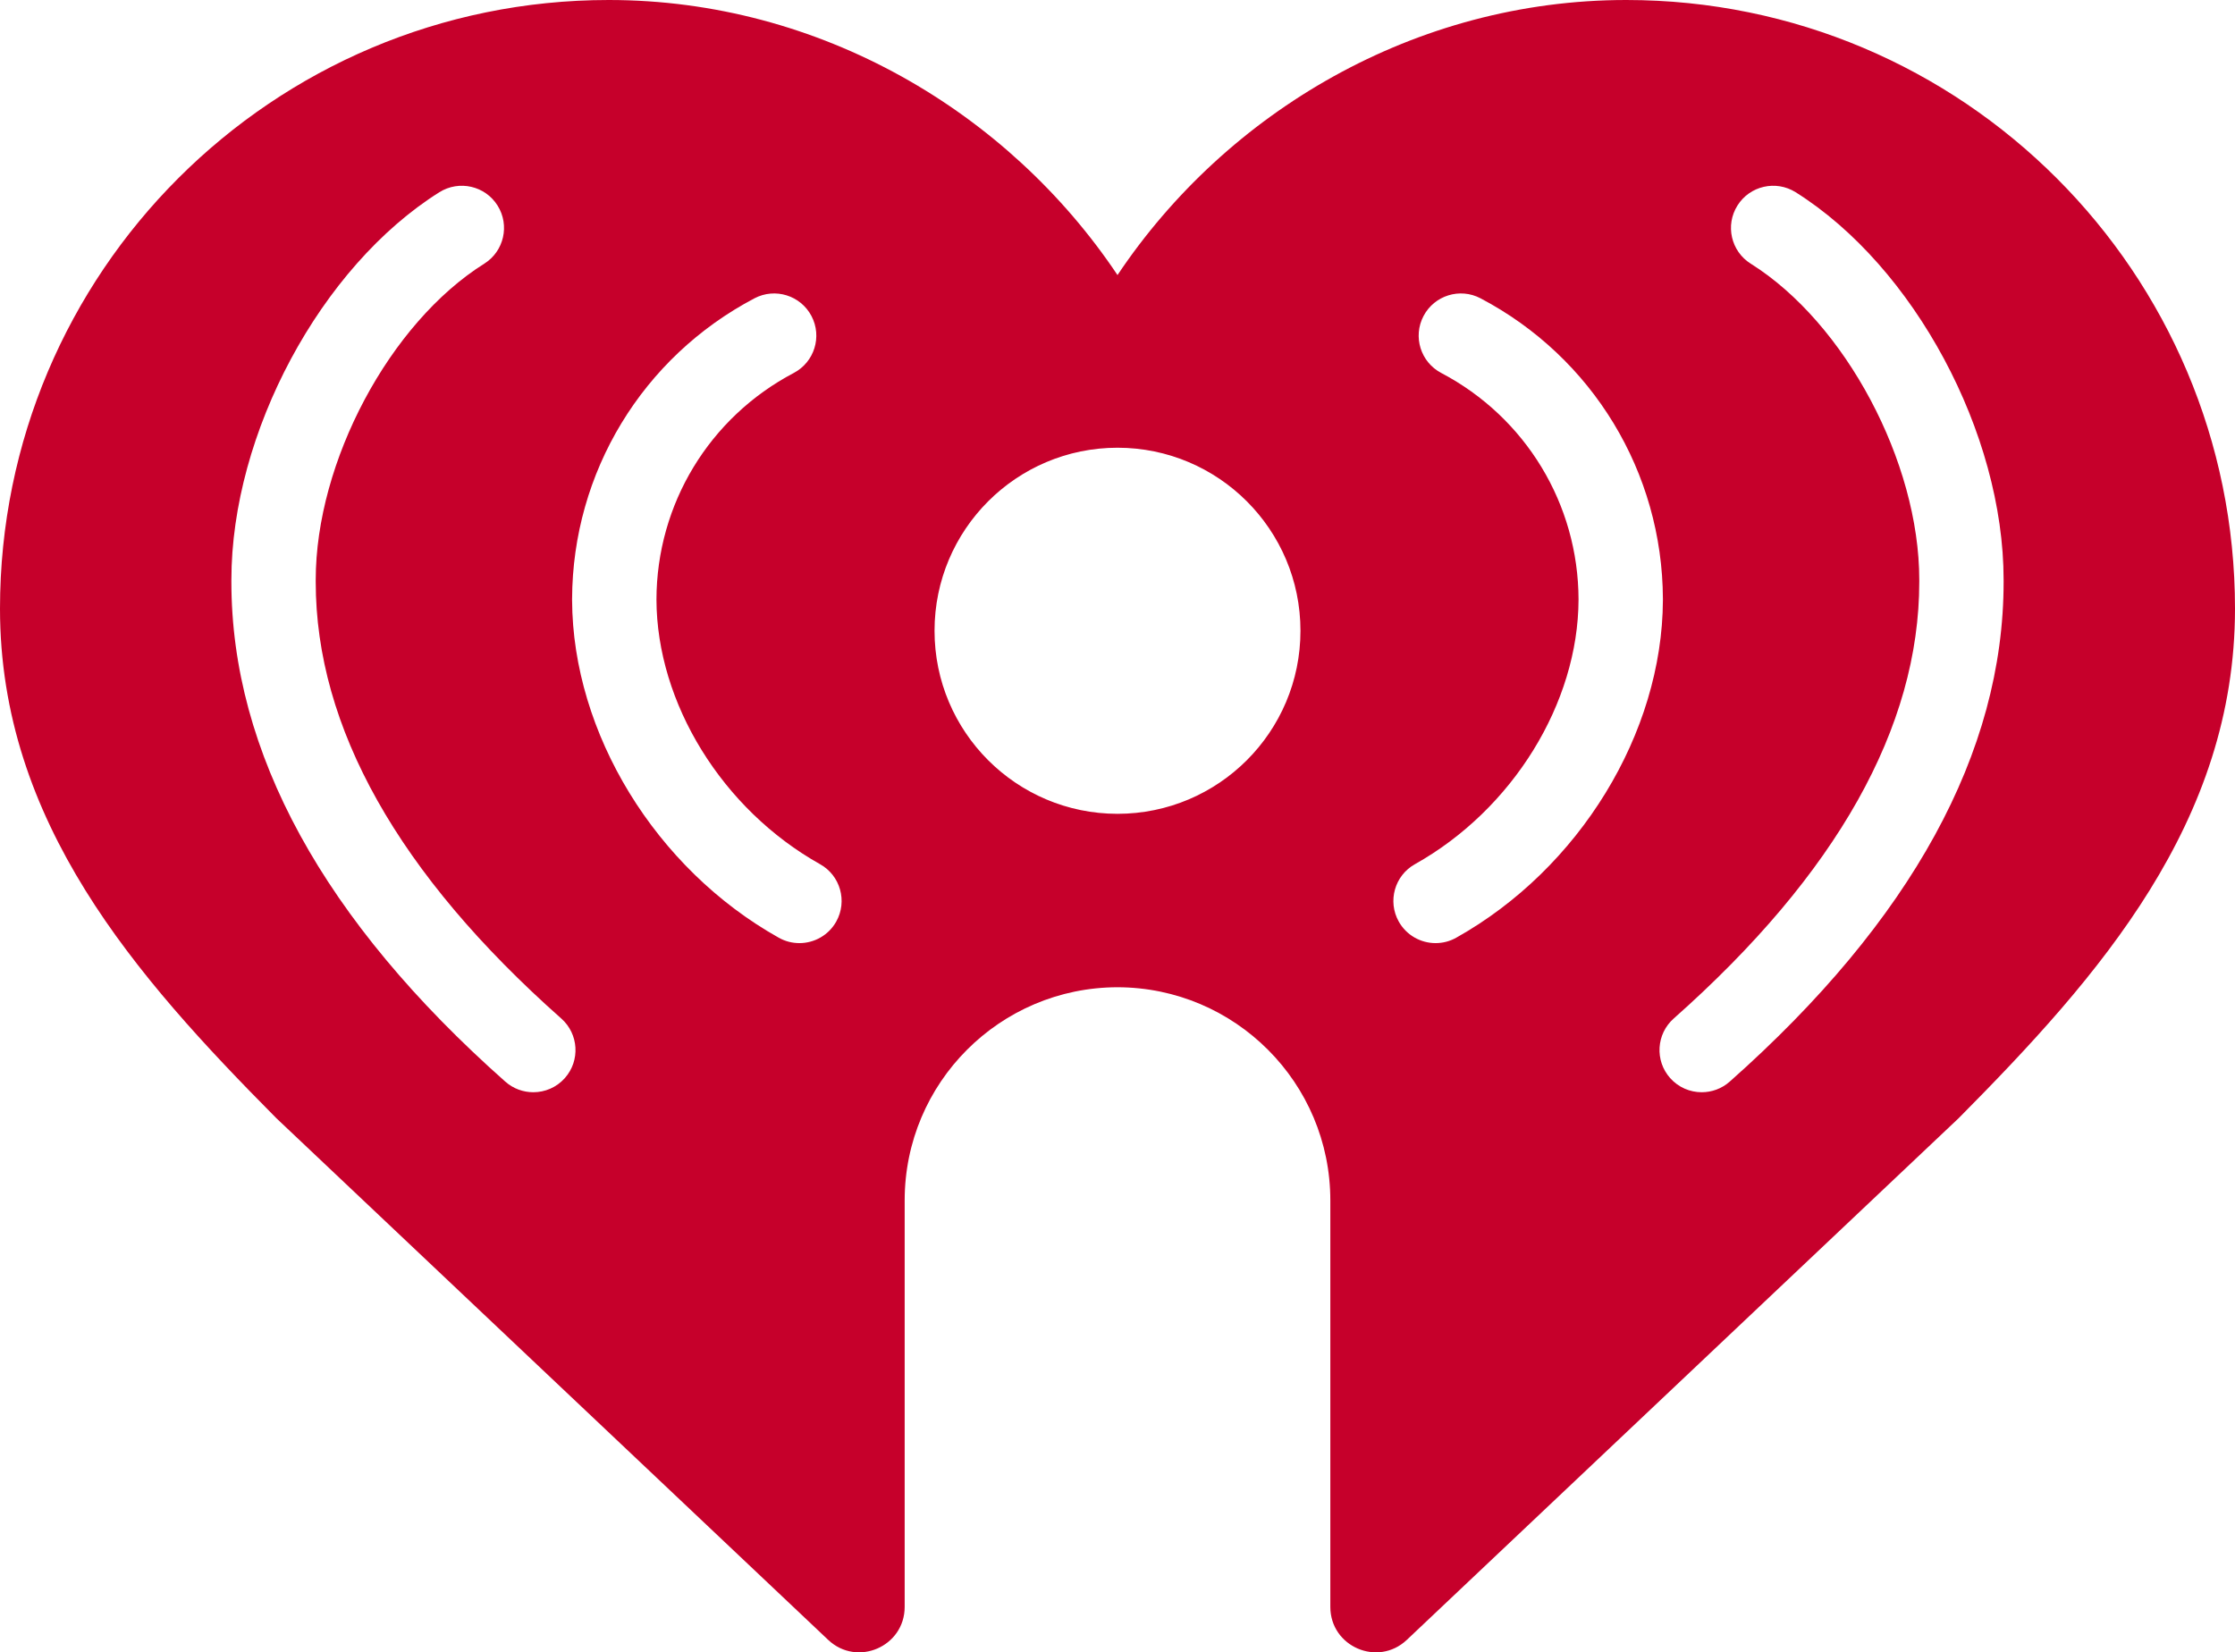 <svg height="255.046" viewBox="0 0 344.958 255.046" width="344.958" xmlns="http://www.w3.org/2000/svg"><path d="m309.245 89.813c0 26.326-14.229 52.277-42.282 77.146-1.239 1.094-2.782 1.631-4.319 1.631-1.792 0-3.584-.735-4.872-2.19-2.384-2.687-2.14-6.802.558-9.191 25.146-22.28 37.898-44.957 37.898-67.396v-.315c0-18.213-11.426-39.653-26.013-48.799-3.047-1.911-3.965-5.931-2.052-8.973 1.907-3.047 5.928-3.965 8.975-2.06 18.299 11.486 32.107 37.212 32.107 59.832zm-84.493 54.932c-1.006.564-2.096.829-3.18.829-2.278 0-4.49-1.2-5.684-3.329-1.754-3.136-.636-7.106 2.505-8.858 15.069-8.441 25.205-24.843 25.244-40.853-.033-14.712-8.146-28.103-21.191-34.966-3.185-1.676-4.407-5.61-2.732-8.793 1.676-3.18 5.613-4.404 8.793-2.732 17.309 9.103 28.076 26.865 28.153 46.397v.199c-.083 20.539-12.89 41.455-31.908 52.106zm-52.273-19.128c-15.598-.009-28.239-12.655-28.239-28.255 0-15.599 12.641-28.246 28.239-28.254 15.598.008 28.239 12.655 28.239 28.254 0 15.6-12.641 28.246-28.239 28.255zm-43.409 16.628c-1.194 2.129-3.406 3.329-5.685 3.329-1.084 0-2.173-.265-3.179-.829-19.018-10.651-31.825-31.567-31.908-52.106v-.199c.077-19.532 10.844-37.294 28.153-46.397 3.18-1.672 7.117-.448 8.793 2.732 1.675 3.183.453 7.117-2.733 8.793-13.045 6.863-21.157 20.254-21.191 34.966.04 16.01 10.176 32.412 25.245 40.853 3.141 1.752 4.258 5.722 2.505 8.858zm-41.884 24.155c-1.288 1.455-3.08 2.19-4.872 2.19-1.537 0-3.08-.537-4.319-1.631-28.053-24.869-42.282-50.82-42.282-77.146v-.315c0-22.62 13.808-48.346 32.107-59.832 3.047-1.905 7.067-.987 8.975 2.06 1.913 3.042.995 7.062-2.052 8.973-14.588 9.146-26.013 30.586-26.013 48.799v.315c0 22.439 12.752 45.116 37.898 67.396 2.698 2.389 2.942 6.504.558 9.191zm163.818-166.4c-32.572 0-61.673 17.257-78.525 42.457-16.852-25.2-45.953-42.457-78.525-42.457-51.905 0-93.954 42.052-93.954 93.952 0 32.928 20.855 56.667 42.641 78.635l85.18 80.532c4.463 4.22 11.809 1.055 11.809-5.087v-62.744c0-18.154 14.702-32.872 32.849-32.902 18.147.03 32.849 14.748 32.849 32.902v62.744c0 6.142 7.346 9.307 11.809 5.087l85.18-80.532c21.786-21.968 42.641-45.707 42.641-78.635 0-51.9-42.05-93.952-93.954-93.952z" fill="#c6002b" fill-rule="evenodd"/></svg>